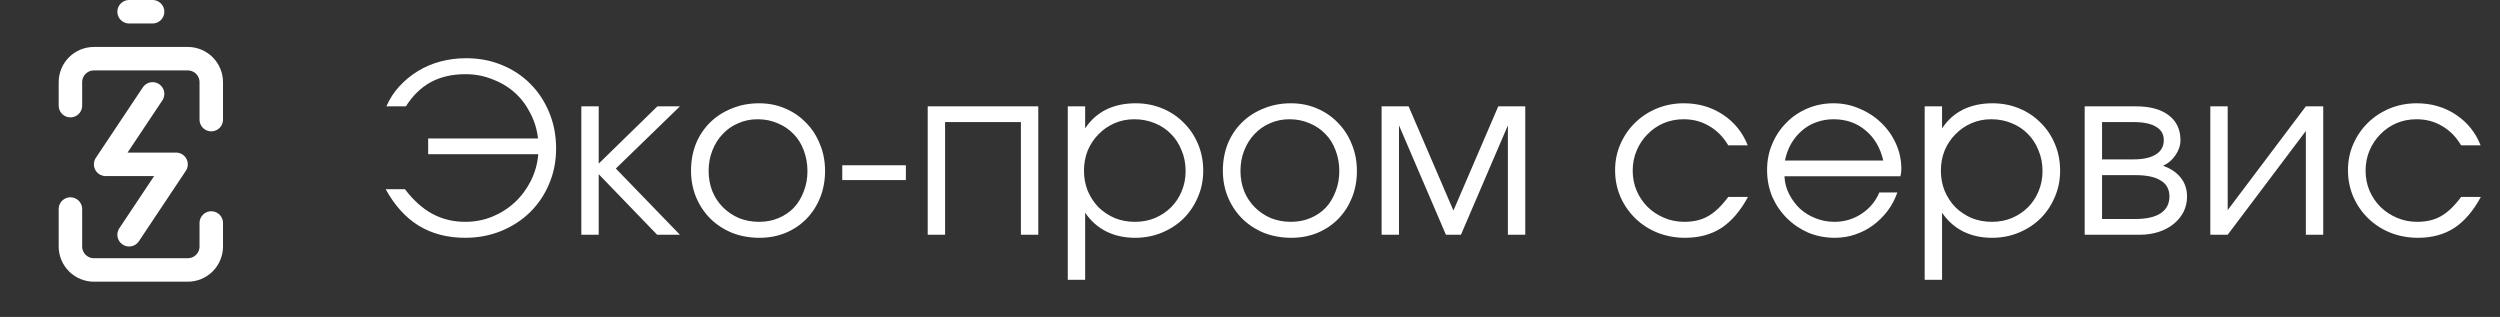 <?xml version="1.0" encoding="UTF-8"?> <svg xmlns="http://www.w3.org/2000/svg" width="213" height="27" viewBox="0 0 213 27" fill="none"><rect x="0" y="0" width="213" height="27" fill="#333333" stroke="none"/><path d="M18 19V21C18 21.53 17.789 22.039 17.414 22.414C17.039 22.789 16.53 23 16 23H8C7.47 23 6.961 22.789 6.586 22.414C6.211 22.039 6 21.53 6 21V17.81M6 9V7C6 6.47 6.211 5.961 6.586 5.586C6.961 5.211 7.47 5 8 5H16C16.53 5 17.039 5.211 17.414 5.586C17.789 5.961 18 6.47 18 7V10.19" stroke="white" stroke-width="2" stroke-linecap="round" stroke-linejoin="round"></path><path d="M13 1L11 1" stroke="white" stroke-width="2" stroke-linecap="round" stroke-linejoin="round"></path><path d="M11 20L15 14H9L13 8" stroke="white" stroke-width="2" stroke-linecap="round" stroke-linejoin="round"></path><path d="M32.86 16.12H34.5C35.22 17.067 36 17.767 36.84 18.22C37.68 18.673 38.613 18.9 39.64 18.9C40.453 18.9 41.22 18.753 41.94 18.46C42.66 18.167 43.3 17.76 43.86 17.24C44.42 16.72 44.873 16.113 45.22 15.42C45.58 14.713 45.793 13.953 45.86 13.14H36.48V11.8H45.84C45.747 11 45.52 10.267 45.16 9.6C44.813 8.92 44.367 8.34 43.82 7.86C43.273 7.38 42.64 7.007 41.92 6.74C41.213 6.46 40.46 6.32 39.66 6.32C38.527 6.32 37.54 6.547 36.7 7C35.873 7.453 35.167 8.14 34.58 9.06H32.92C33.2 8.42 33.567 7.853 34.02 7.36C34.487 6.853 35.013 6.42 35.6 6.06C36.187 5.7 36.827 5.427 37.52 5.24C38.227 5.053 38.96 4.96 39.72 4.96C40.813 4.96 41.827 5.153 42.76 5.54C43.707 5.927 44.52 6.467 45.2 7.16C45.88 7.84 46.413 8.653 46.8 9.6C47.187 10.533 47.38 11.553 47.38 12.66C47.38 13.74 47.18 14.747 46.78 15.68C46.393 16.6 45.853 17.4 45.16 18.08C44.467 18.76 43.647 19.293 42.7 19.68C41.753 20.067 40.727 20.26 39.62 20.26C38.873 20.26 38.167 20.173 37.5 20C36.847 19.827 36.233 19.567 35.66 19.22C35.1 18.873 34.587 18.44 34.12 17.92C33.653 17.4 33.233 16.8 32.86 16.12ZM49.529 20V9.06H51.01V13.94L56.01 9.06H57.929L52.469 14.36L57.929 20H55.989L51.01 14.84V20H49.529ZM58.875 14.54C58.875 13.713 59.015 12.947 59.295 12.24C59.589 11.533 59.995 10.927 60.515 10.42C61.035 9.913 61.648 9.52 62.355 9.24C63.062 8.947 63.835 8.8 64.675 8.8C65.475 8.8 66.215 8.947 66.895 9.24C67.588 9.533 68.182 9.94 68.675 10.46C69.182 10.967 69.575 11.573 69.855 12.28C70.148 12.973 70.295 13.733 70.295 14.56C70.295 15.387 70.155 16.147 69.875 16.84C69.595 17.533 69.209 18.133 68.715 18.64C68.222 19.147 67.629 19.547 66.935 19.84C66.255 20.12 65.515 20.26 64.715 20.26C63.875 20.26 63.095 20.12 62.375 19.84C61.669 19.547 61.055 19.147 60.535 18.64C60.015 18.12 59.608 17.513 59.315 16.82C59.022 16.113 58.875 15.353 58.875 14.54ZM64.675 18.9C65.275 18.9 65.829 18.793 66.335 18.58C66.842 18.367 67.275 18.073 67.635 17.7C67.995 17.313 68.275 16.853 68.475 16.32C68.689 15.787 68.795 15.207 68.795 14.58C68.795 13.94 68.689 13.347 68.475 12.8C68.275 12.253 67.982 11.787 67.595 11.4C67.222 11.013 66.775 10.713 66.255 10.5C65.735 10.273 65.168 10.16 64.555 10.16C63.955 10.16 63.402 10.273 62.895 10.5C62.389 10.713 61.949 11.02 61.575 11.42C61.202 11.807 60.908 12.273 60.695 12.82C60.482 13.353 60.375 13.933 60.375 14.56C60.375 15.187 60.482 15.767 60.695 16.3C60.908 16.82 61.209 17.273 61.595 17.66C61.982 18.047 62.435 18.353 62.955 18.58C63.489 18.793 64.062 18.9 64.675 18.9ZM71.761 15.34V14.08H77.181V15.34H71.761ZM79.041 20V9.06H88.461V20H86.981V10.4H80.521V20H79.041ZM90.975 23.84V9.06H92.455V10.94C92.921 10.233 93.515 9.7 94.235 9.34C94.968 8.98 95.808 8.8 96.755 8.8C97.568 8.8 98.328 8.947 99.035 9.24C99.742 9.533 100.348 9.94 100.855 10.46C101.375 10.967 101.782 11.573 102.075 12.28C102.368 12.973 102.515 13.727 102.515 14.54C102.515 15.353 102.362 16.107 102.055 16.8C101.762 17.493 101.355 18.1 100.835 18.62C100.315 19.127 99.701 19.527 98.995 19.82C98.288 20.113 97.528 20.26 96.715 20.26C95.795 20.26 94.975 20.08 94.255 19.72C93.535 19.36 92.935 18.827 92.455 18.12V23.84H90.975ZM96.695 18.9C97.308 18.9 97.875 18.793 98.395 18.58C98.928 18.353 99.388 18.047 99.775 17.66C100.162 17.273 100.462 16.82 100.675 16.3C100.902 15.767 101.015 15.193 101.015 14.58C101.015 13.94 100.902 13.353 100.675 12.82C100.462 12.273 100.162 11.807 99.775 11.42C99.388 11.02 98.928 10.713 98.395 10.5C97.862 10.273 97.275 10.16 96.635 10.16C96.035 10.16 95.475 10.273 94.955 10.5C94.435 10.727 93.981 11.04 93.595 11.44C93.208 11.827 92.901 12.287 92.675 12.82C92.462 13.353 92.355 13.927 92.355 14.54C92.355 15.153 92.462 15.727 92.675 16.26C92.901 16.793 93.208 17.26 93.595 17.66C93.995 18.047 94.455 18.353 94.975 18.58C95.508 18.793 96.082 18.9 96.695 18.9ZM104.188 14.54C104.188 13.713 104.328 12.947 104.608 12.24C104.901 11.533 105.308 10.927 105.828 10.42C106.348 9.913 106.961 9.52 107.668 9.24C108.374 8.947 109.148 8.8 109.988 8.8C110.788 8.8 111.528 8.947 112.208 9.24C112.901 9.533 113.494 9.94 113.988 10.46C114.494 10.967 114.888 11.573 115.168 12.28C115.461 12.973 115.608 13.733 115.608 14.56C115.608 15.387 115.468 16.147 115.188 16.84C114.908 17.533 114.521 18.133 114.028 18.64C113.534 19.147 112.941 19.547 112.248 19.84C111.568 20.12 110.828 20.26 110.028 20.26C109.188 20.26 108.408 20.12 107.688 19.84C106.981 19.547 106.368 19.147 105.848 18.64C105.328 18.12 104.921 17.513 104.628 16.82C104.334 16.113 104.188 15.353 104.188 14.54ZM109.988 18.9C110.588 18.9 111.141 18.793 111.648 18.58C112.154 18.367 112.588 18.073 112.948 17.7C113.308 17.313 113.588 16.853 113.788 16.32C114.001 15.787 114.108 15.207 114.108 14.58C114.108 13.94 114.001 13.347 113.788 12.8C113.588 12.253 113.294 11.787 112.908 11.4C112.534 11.013 112.088 10.713 111.568 10.5C111.048 10.273 110.481 10.16 109.868 10.16C109.268 10.16 108.714 10.273 108.208 10.5C107.701 10.713 107.261 11.02 106.888 11.42C106.514 11.807 106.221 12.273 106.008 12.82C105.794 13.353 105.688 13.933 105.688 14.56C105.688 15.187 105.794 15.767 106.008 16.3C106.221 16.82 106.521 17.273 106.908 17.66C107.294 18.047 107.748 18.353 108.268 18.58C108.801 18.793 109.374 18.9 109.988 18.9ZM117.713 20V9.06H120.013L123.833 17.94L127.653 9.06H129.953V20H128.473V10.68L124.473 20H123.193L119.193 10.68V20H117.713ZM147.246 16.78H148.926C148.286 17.967 147.532 18.847 146.666 19.42C145.799 19.98 144.766 20.26 143.566 20.26C142.726 20.26 141.939 20.113 141.206 19.82C140.486 19.527 139.859 19.12 139.326 18.6C138.792 18.08 138.372 17.473 138.066 16.78C137.759 16.073 137.606 15.313 137.606 14.5C137.606 13.7 137.759 12.953 138.066 12.26C138.372 11.567 138.786 10.967 139.306 10.46C139.839 9.94 140.459 9.533 141.166 9.24C141.886 8.947 142.652 8.8 143.466 8.8C144.706 8.8 145.812 9.12 146.786 9.76C147.759 10.4 148.466 11.273 148.906 12.38H147.246C146.819 11.66 146.279 11.113 145.626 10.74C144.986 10.353 144.259 10.16 143.446 10.16C142.832 10.16 142.259 10.273 141.726 10.5C141.206 10.727 140.752 11.04 140.366 11.44C139.979 11.827 139.672 12.287 139.446 12.82C139.219 13.353 139.106 13.927 139.106 14.54C139.106 15.153 139.219 15.727 139.446 16.26C139.672 16.78 139.986 17.24 140.386 17.64C140.786 18.027 141.252 18.333 141.786 18.56C142.319 18.787 142.892 18.9 143.506 18.9C144.292 18.9 144.966 18.74 145.526 18.42C146.099 18.1 146.672 17.553 147.246 16.78ZM160.115 16.4H161.655C161.455 16.973 161.175 17.5 160.815 17.98C160.455 18.447 160.042 18.853 159.575 19.2C159.122 19.533 158.615 19.793 158.055 19.98C157.508 20.167 156.935 20.26 156.335 20.26C155.522 20.26 154.762 20.113 154.055 19.82C153.362 19.513 152.755 19.1 152.235 18.58C151.715 18.06 151.302 17.453 150.995 16.76C150.702 16.053 150.555 15.293 150.555 14.48C150.555 13.68 150.702 12.94 150.995 12.26C151.288 11.567 151.688 10.967 152.195 10.46C152.702 9.94 153.302 9.533 153.995 9.24C154.688 8.947 155.428 8.8 156.215 8.8C157.002 8.8 157.742 8.953 158.435 9.26C159.142 9.553 159.755 9.953 160.275 10.46C160.808 10.967 161.228 11.56 161.535 12.24C161.842 12.92 161.995 13.64 161.995 14.4C161.995 14.507 161.988 14.613 161.975 14.72C161.962 14.813 161.942 14.913 161.915 15.02H152.035C152.062 15.567 152.195 16.073 152.435 16.54C152.675 17.007 152.982 17.42 153.355 17.78C153.742 18.127 154.188 18.4 154.695 18.6C155.202 18.8 155.735 18.9 156.295 18.9C157.135 18.9 157.902 18.673 158.595 18.22C159.302 17.753 159.808 17.147 160.115 16.4ZM152.075 13.68H160.455C160.202 12.587 159.695 11.727 158.935 11.1C158.188 10.473 157.282 10.16 156.215 10.16C155.695 10.16 155.202 10.247 154.735 10.42C154.282 10.58 153.875 10.82 153.515 11.14C153.155 11.447 152.848 11.82 152.595 12.26C152.355 12.687 152.182 13.16 152.075 13.68ZM163.983 23.84V9.06H165.463V10.94C165.929 10.233 166.523 9.7 167.243 9.34C167.976 8.98 168.816 8.8 169.763 8.8C170.576 8.8 171.336 8.947 172.043 9.24C172.749 9.533 173.356 9.94 173.863 10.46C174.383 10.967 174.789 11.573 175.083 12.28C175.376 12.973 175.523 13.727 175.523 14.54C175.523 15.353 175.369 16.107 175.063 16.8C174.769 17.493 174.363 18.1 173.843 18.62C173.323 19.127 172.709 19.527 172.003 19.82C171.296 20.113 170.536 20.26 169.723 20.26C168.803 20.26 167.983 20.08 167.263 19.72C166.543 19.36 165.943 18.827 165.463 18.12V23.84H163.983ZM169.703 18.9C170.316 18.9 170.883 18.793 171.403 18.58C171.936 18.353 172.396 18.047 172.783 17.66C173.169 17.273 173.469 16.82 173.683 16.3C173.909 15.767 174.023 15.193 174.023 14.58C174.023 13.94 173.909 13.353 173.683 12.82C173.469 12.273 173.169 11.807 172.783 11.42C172.396 11.02 171.936 10.713 171.403 10.5C170.869 10.273 170.283 10.16 169.643 10.16C169.043 10.16 168.483 10.273 167.963 10.5C167.443 10.727 166.989 11.04 166.603 11.44C166.216 11.827 165.909 12.287 165.683 12.82C165.469 13.353 165.363 13.927 165.363 14.54C165.363 15.153 165.469 15.727 165.683 16.26C165.909 16.793 166.216 17.26 166.603 17.66C167.003 18.047 167.463 18.353 167.983 18.58C168.516 18.793 169.089 18.9 169.703 18.9ZM177.615 20V9.06H181.995C183.182 9.06 184.109 9.313 184.775 9.82C185.442 10.327 185.775 11.033 185.775 11.94C185.775 12.38 185.635 12.807 185.355 13.22C185.075 13.633 184.722 13.933 184.295 14.12C184.975 14.373 185.482 14.72 185.815 15.16C186.162 15.6 186.335 16.127 186.335 16.74C186.335 17.22 186.235 17.66 186.035 18.06C185.835 18.447 185.555 18.787 185.195 19.08C184.835 19.373 184.409 19.6 183.915 19.76C183.422 19.92 182.882 20 182.295 20H177.615ZM179.095 13.58H181.755C182.595 13.58 183.235 13.44 183.675 13.16C184.129 12.88 184.355 12.473 184.355 11.94C184.355 11.433 184.135 11.053 183.695 10.8C183.269 10.533 182.622 10.4 181.755 10.4H179.095V13.58ZM179.095 18.66H181.915C182.862 18.66 183.582 18.5 184.075 18.18C184.582 17.847 184.835 17.367 184.835 16.74C184.835 16.127 184.589 15.673 184.095 15.38C183.615 15.073 182.889 14.92 181.915 14.92H179.095V18.66ZM188.319 20V9.06H189.799V17.9L196.459 9.06H197.939V20H196.459V11.16L189.799 20H188.319ZM209.687 16.78H211.367C210.727 17.967 209.974 18.847 209.107 19.42C208.24 19.98 207.207 20.26 206.007 20.26C205.167 20.26 204.38 20.113 203.647 19.82C202.927 19.527 202.3 19.12 201.767 18.6C201.234 18.08 200.814 17.473 200.507 16.78C200.2 16.073 200.047 15.313 200.047 14.5C200.047 13.7 200.2 12.953 200.507 12.26C200.814 11.567 201.227 10.967 201.747 10.46C202.28 9.94 202.9 9.533 203.607 9.24C204.327 8.947 205.094 8.8 205.907 8.8C207.147 8.8 208.254 9.12 209.227 9.76C210.2 10.4 210.907 11.273 211.347 12.38H209.687C209.26 11.66 208.72 11.113 208.067 10.74C207.427 10.353 206.7 10.16 205.887 10.16C205.274 10.16 204.7 10.273 204.167 10.5C203.647 10.727 203.194 11.04 202.807 11.44C202.42 11.827 202.114 12.287 201.887 12.82C201.66 13.353 201.547 13.927 201.547 14.54C201.547 15.153 201.66 15.727 201.887 16.26C202.114 16.78 202.427 17.24 202.827 17.64C203.227 18.027 203.694 18.333 204.227 18.56C204.76 18.787 205.334 18.9 205.947 18.9C206.734 18.9 207.407 18.74 207.967 18.42C208.54 18.1 209.114 17.553 209.687 16.78Z" fill="white"></path></svg> 